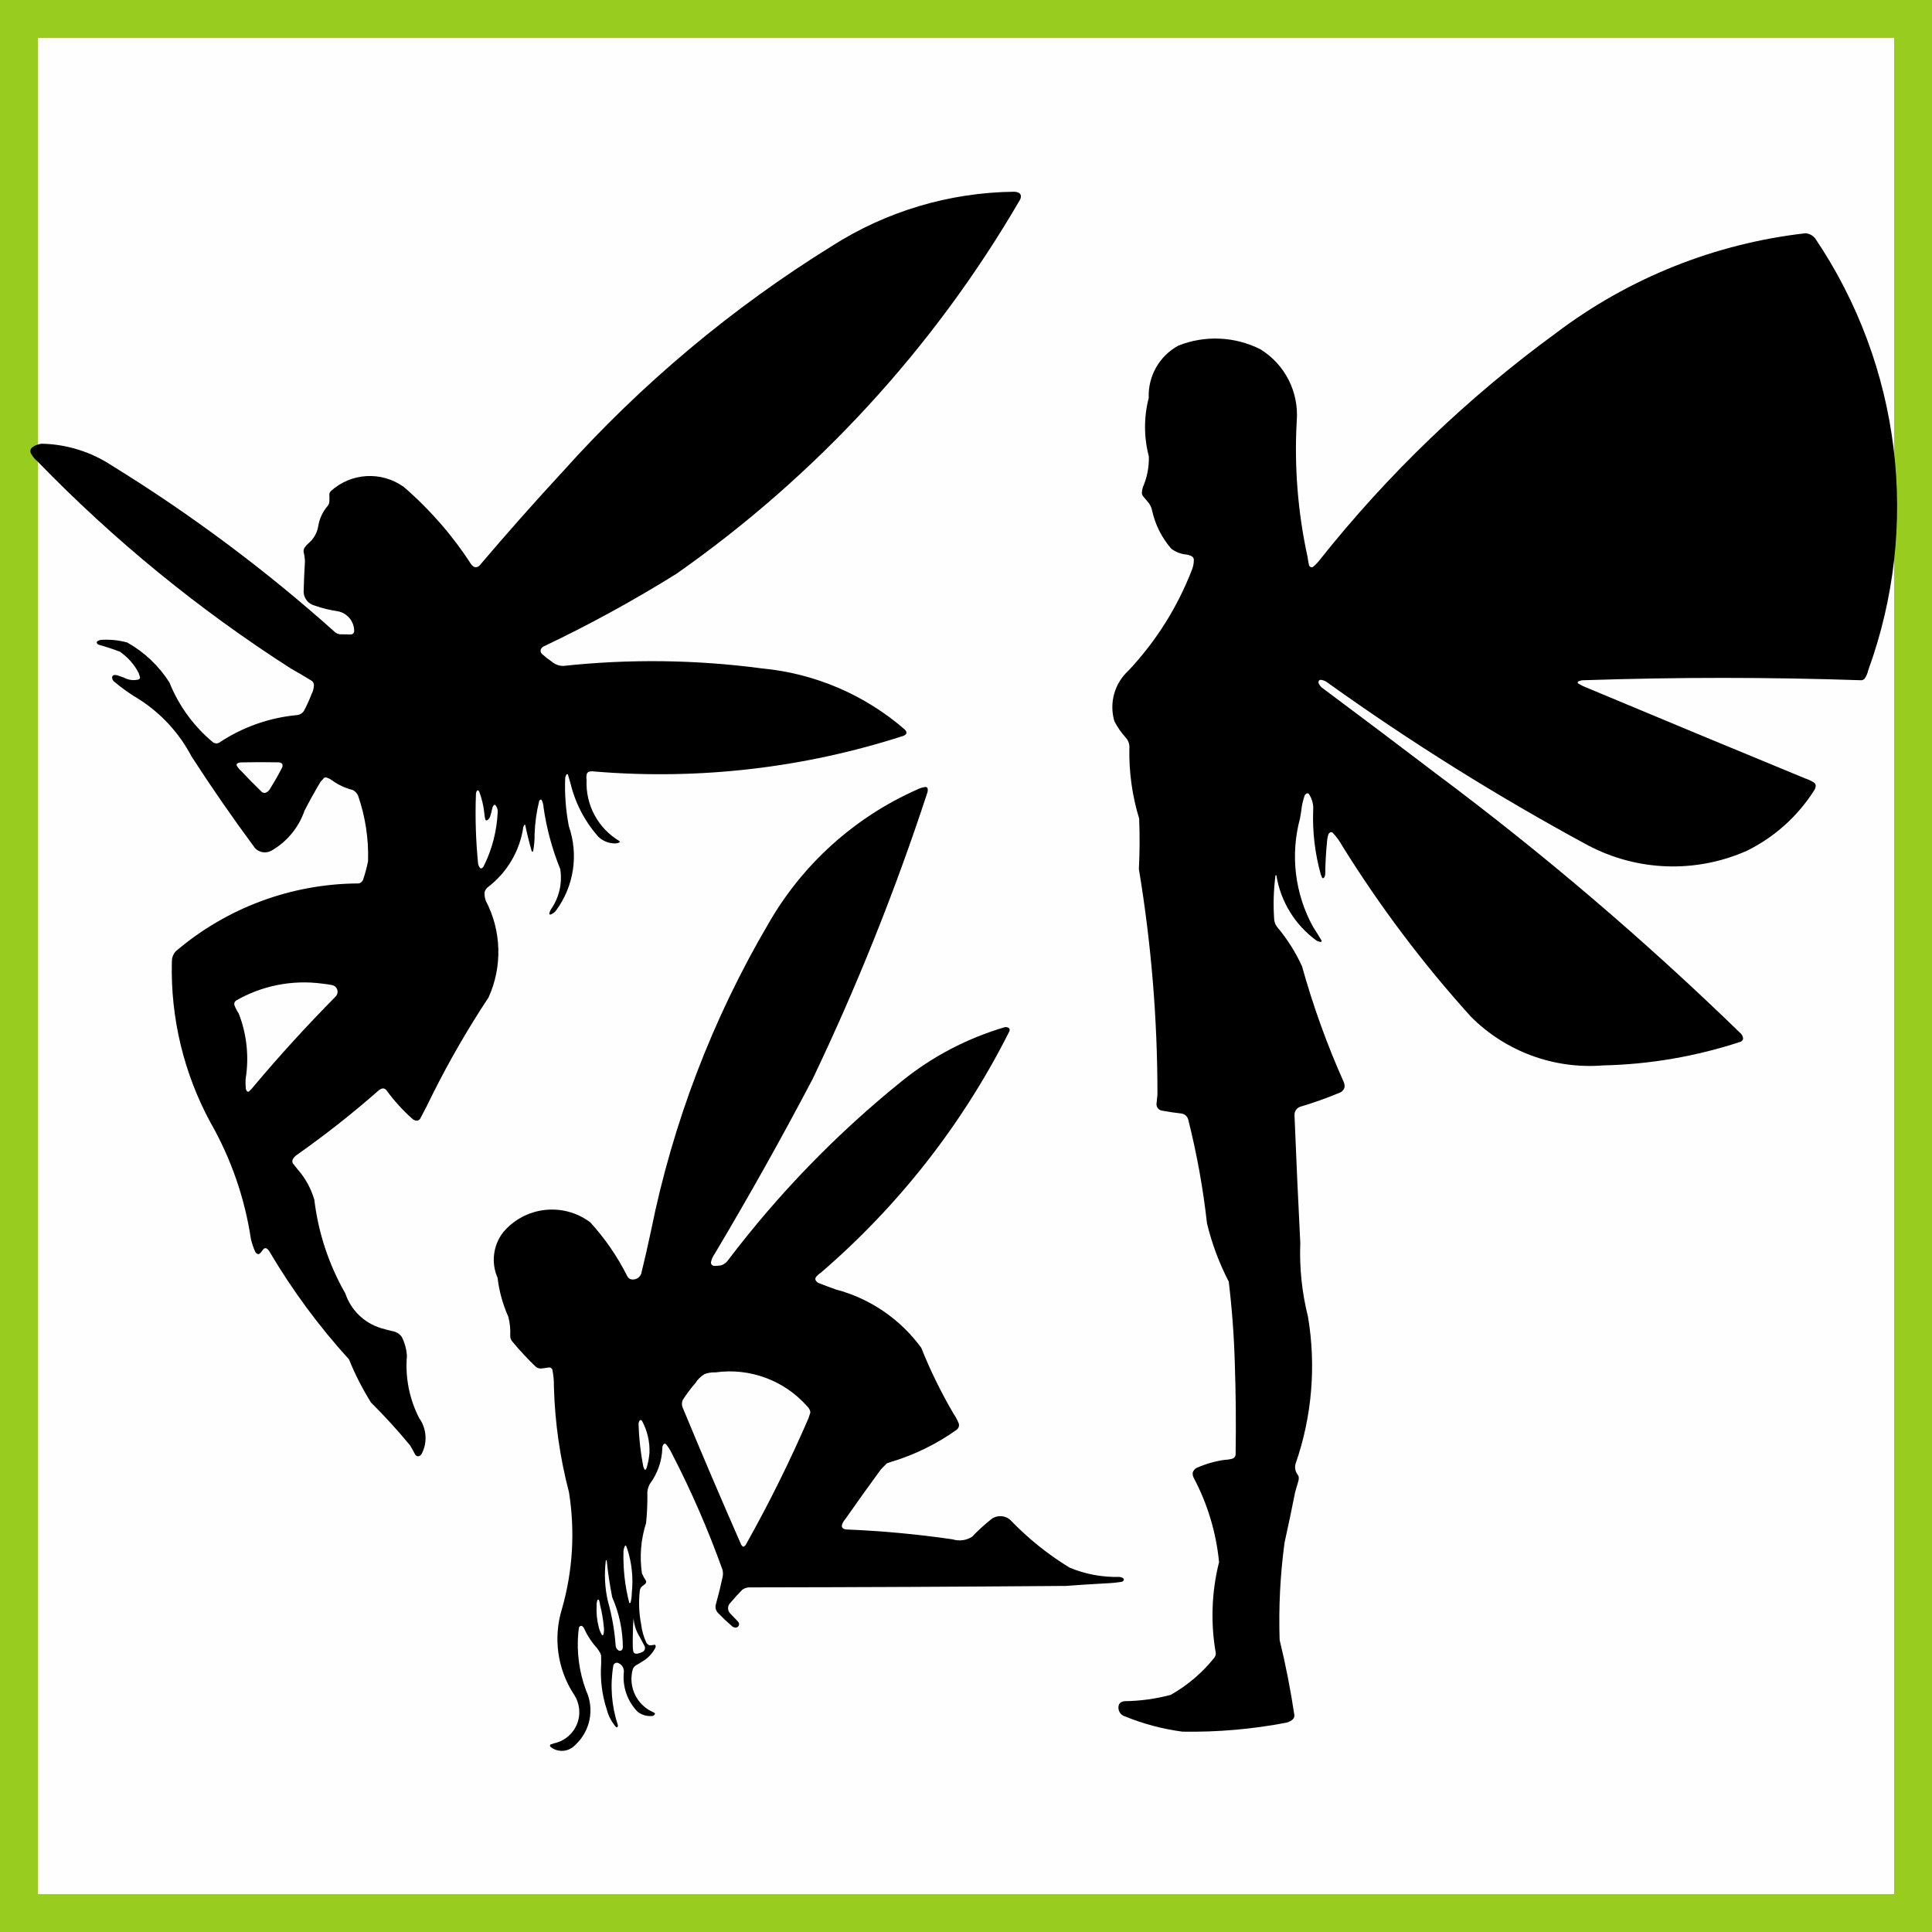 <?xml version="1.0" encoding="UTF-8"?> <!-- Creator: CorelDRAW X7 --> <svg xmlns="http://www.w3.org/2000/svg" xmlns:xlink="http://www.w3.org/1999/xlink" xml:space="preserve" width="1500px" height="1500px" shape-rendering="geometricPrecision" text-rendering="geometricPrecision" image-rendering="optimizeQuality" fill-rule="evenodd" clip-rule="evenodd" viewBox="0 0 1502495 1502495"><rect x="0" y="0" width="1502495" height="1502495" fill="#808080" stroke="none"/> <g id="Capa_x0020_1">  <rect fill="#FEFEFE" stroke="#98CD1F" stroke-width="29460.7" x="14730" y="14730" width="1473035" height="1473035"></rect> <g id="_908178424"> <path fill="black" d="M472716 1245121c3182,11265 5215,22823 6065,34499 60,1523 829,2931 2080,3803 505,350 1137,469 1734,327 598,-142 1108,-532 1401,-1072l397 -1458c-53,-13453 -2874,-26751 -8288,-39067 -1862,-9400 -3279,-18883 -4248,-28416 -45,-163 -194,-276 -364,-276 -170,0 -318,113 -363,276 -1289,10474 -752,21093 1586,31384l0 0zm24770 27895c-2527,-4023 -4114,-8565 -4645,-13286 -25,-194 -75,-384 -146,-566 -5,-15 -20,-25 -36,-24 -17,1 -30,13 -34,29 -316,4322 -479,8655 -489,12989 -114,3318 -102,6639 37,9956l291 2057c137,902 827,1622 1723,1797 637,139 1298,136 1934,-7 1175,-265 2315,-667 3398,-1197 900,-382 1596,-1129 1912,-2055 317,-926 224,-1942 -255,-2796l-3690 -6897 0 0zm-30776 -24698c-162,-1217 -411,-2422 -745,-3606 -109,-325 -351,-589 -664,-726 -207,-91 -450,-6 -555,195 -612,1463 -874,3049 -766,4632 -308,5618 256,11250 1675,16695 521,2095 1348,4103 2456,5956 142,182 377,261 599,199 256,-68 462,-259 549,-509 537,-2068 631,-4226 273,-6331 -506,-5567 -1450,-11086 -2822,-16505l0 0zm24632 -9514c1248,-11491 59,-23117 -3488,-34119l-929 -2467c-94,-144 -254,-232 -427,-232 -177,-2 -343,85 -445,230 -737,1342 -1135,2844 -1159,4375 -389,13395 1100,26780 4425,39763 92,215 304,354 538,354 225,0 427,-141 504,-354 640,-2465 970,-5002 981,-7550l0 0zm138545 -141941c-517,-1305 -1326,-2473 -2365,-3418 -17856,-20082 -44579,-29895 -71188,-26139 -2882,-150 -5762,302 -8461,1323 -2879,1746 -5310,4142 -7094,6999 -3560,4113 -6825,8471 -9772,13043 -874,1892 -910,4064 -102,5985 14781,35704 29949,71246 45500,106619 312,537 719,1012 1203,1400 196,158 459,204 698,125 807,-333 1461,-954 1837,-1741 17888,-31835 34115,-64575 48615,-98088l1477 -4536 -348 -1572 0 0zm-124803 33011c346,-8747 -1702,-17424 -5921,-25094 -218,-274 -554,-428 -903,-414 -351,15 -676,195 -871,487 -532,827 -808,1792 -794,2776 349,11010 1572,21975 3659,32791l930 2333c134,162 331,256 541,256 207,0 402,-94 530,-256 452,-738 780,-1544 973,-2388 939,-3432 1560,-6944 1856,-10491l0 0zm-54109 134923c522,-455 1283,-509 1863,-131 818,693 1436,1595 1788,2608 2473,5279 5731,10153 9663,14458 920,1194 1747,2459 2472,3781 349,636 591,1323 718,2038l53 6031c-905,12281 618,24619 4479,36312 1313,4906 3739,9444 7088,13262 310,265 777,232 1048,-76 361,-411 489,-978 342,-1506 -4917,-14912 -6125,-30797 -3520,-46280 388,-1483 1847,-2424 3357,-2164 3131,996 5141,4046 4823,7317 -1172,11348 2761,22630 10735,30792 3354,2603 7614,3749 11822,3180 653,-208 1205,-655 1543,-1251 204,-358 101,-813 -238,-1046 -1518,-767 -3023,-1556 -4515,-2371 -10722,-6597 -15776,-19499 -12389,-31623 494,-1289 1402,-2378 2581,-3095 1620,-835 3184,-1777 4678,-2821 4474,-2543 8093,-6356 10400,-10955 206,-539 196,-1135 -25,-1666 -140,-338 -500,-533 -861,-464 -834,187 -1679,321 -2530,402l-1328 -20c-1048,-413 -1914,-1192 -2433,-2193 -2075,-4487 -3422,-9275 -3992,-14187 -1689,-8637 -2033,-17485 -1021,-26228 238,-1635 1213,-3070 2645,-3893 539,-420 1064,-859 1570,-1318 153,-139 288,-296 401,-467 412,-643 416,-1464 9,-2108 -1132,-1754 -2124,-3593 -2970,-5500 -1951,-13122 -849,-26517 3220,-39143 808,-8037 1134,-16115 976,-24191 214,-2173 861,-4281 1900,-6200 6118,-8167 9530,-18041 9759,-28242 50,-958 395,-1877 987,-2632 220,-269 541,-434 888,-459 342,-22 679,99 926,336 1831,2196 3375,4617 4593,7202 15121,29252 28278,59476 39385,90475 499,1998 501,4087 7,6085 -1482,6928 -3185,13806 -5104,20624 -793,2421 -166,5083 1625,6894 3434,3568 7030,6973 10776,10210 851,783 1966,1216 3122,1212 871,-88 1648,-586 2091,-1343 442,-755 496,-1676 147,-2478l-938 -1258c-1992,-2021 -3961,-4066 -5906,-6133 -2089,-2333 -1947,-5904 322,-8064 2968,-3514 6063,-6919 9280,-10207 1911,-1353 4234,-1994 6569,-1814 81687,-109 163373,-491 245059,-1144 10038,-730 20080,-1378 30128,-1944 4487,-154 8961,-573 13399,-1255 643,-192 1171,-653 1447,-1264 209,-464 105,-1010 -261,-1365 -940,-690 -2059,-1095 -3223,-1169 -13224,328 -26369,-2132 -38581,-7215 -16765,-10233 -32146,-22577 -45767,-36726 -4047,-3986 -10389,-4446 -14968,-1085 -5346,4225 -10386,8826 -15082,13766 -4474,2882 -9997,3633 -15080,2050 -27483,-4006 -55157,-6577 -82908,-7705 -1013,-83 -1976,-479 -2755,-1132 -268,-274 -446,-623 -512,-999 -89,-508 -65,-1030 69,-1528 516,-1610 1378,-3086 2523,-4325 9112,-13057 18382,-26001 27808,-38833l4585 -4639 2893 -975c18433,-5488 35826,-13998 51472,-25184 1422,-1115 2033,-2976 1546,-4718 -1076,-2703 -2447,-5279 -4088,-7679 -9655,-16456 -18064,-33610 -25156,-51322 -16238,-22222 -39616,-38195 -66221,-45246 -4546,-1603 -9062,-3288 -13547,-5055 -1030,-447 -1865,-1252 -2349,-2265 -327,-747 -249,-1609 205,-2286 1128,-1398 2472,-2608 3982,-3581 60790,-52297 110614,-116122 146594,-187786 155,-505 169,-1042 41,-1554 -95,-376 -329,-702 -658,-909 -872,-562 -1923,-780 -2946,-612 -29069,8505 -56177,22659 -79769,41653 -50874,40969 -96526,88027 -135933,140122 -1314,1691 -3132,2920 -5193,3507 -1761,310 -3550,426 -5337,346 -1419,-115 -2478,-1355 -2370,-2775 475,-2352 1452,-4574 2865,-6514 26571,-44599 51954,-89896 76123,-135841 34581,-72368 64435,-146902 89374,-223135 313,-1046 325,-2158 34,-3211 -307,-659 -1009,-1040 -1730,-937 -2157,302 -4249,955 -6193,1935 -48746,21561 -89321,58142 -115799,104401 -43505,74070 -74374,154866 -91343,239075 -2356,11114 -4887,22191 -7590,33227 -1309,3409 -5055,5203 -8533,4085 -972,-511 -1770,-1302 -2290,-2270 -7618,-15188 -17279,-29261 -28715,-41829 -21080,-15869 -50894,-12460 -67849,7758 -7797,10109 -9443,23672 -4292,35353 1236,10460 4053,20670 8354,30285 1214,4673 1716,9503 1489,14327 -129,1710 394,3405 1464,4745 5780,6983 11956,13630 18494,19909 1405,1054 3181,1484 4912,1188 1825,-275 3653,-531 5484,-765 514,-15 1018,141 1434,443 452,328 794,786 981,1312 878,4410 1279,8901 1193,13396 777,27621 4701,55062 11695,81795 4870,30281 3017,61263 -5424,90748 -7001,22567 -3539,47084 9437,66831 4459,6816 5282,15390 2198,22931 -3083,7539 -9679,13081 -17637,14818l-2863 923c-289,211 -458,548 -455,903 3,400 173,780 470,1047 5794,4568 14130,3909 19134,-1514 11781,-10779 15200,-27959 8443,-42427 -5360,-14395 -7415,-29810 -6015,-45105l518 -3994 704 -754 0 0z"></path> <path fill="black" d="M1006663 1334124c-2936,-19743 -6775,-39341 -11501,-58732 -842,-25275 433,-50575 3810,-75638 2913,-13121 5670,-26279 8271,-39467l2495 -8588c379,-1251 405,-2582 74,-3847l-908 -1431c-1679,-2403 -2153,-5446 -1284,-8247 12718,-36643 16016,-75897 9591,-114151 -4716,-18776 -6734,-38128 -5995,-57474 -1677,-33083 -3176,-66174 -4498,-99272 -137,-2944 1689,-5626 4479,-6577 10565,-3138 20955,-6841 31123,-11094 1692,-814 2925,-2348 3356,-4176 82,-1360 -151,-2720 -682,-3974 -13026,-29131 -23860,-59193 -32406,-89937 -5023,-10987 -11509,-21244 -19280,-30495 -1369,-1670 -2198,-3716 -2378,-5869 -825,-11426 -489,-22905 1003,-34264 43,-158 187,-268 351,-268 169,0 318,108 371,268 3322,20357 14563,38573 31268,50671 987,546 2075,878 3198,975 239,11 464,-115 581,-324 137,-246 154,-541 46,-801 -2075,-3503 -4230,-6960 -6464,-10364 -14281,-25787 -17966,-56119 -10275,-84576 289,-1995 612,-3985 969,-5967 424,-4101 1329,-8138 2697,-12028 376,-690 1004,-1210 1752,-1449 530,-168 1109,-3 1469,420 2566,3835 3744,8432 3337,13028 -574,16722 1422,33432 5918,49546l1067 2636c162,197 403,310 657,312 269,0 526,-113 708,-310 579,-754 937,-1655 1033,-2600 75,-8339 527,-16669 1354,-24966 110,-2162 502,-4298 1166,-6359 293,-671 848,-1195 1536,-1449 567,-211 1204,-111 1681,261 2962,3124 5509,6617 7579,10391 29301,47142 62763,91566 99985,132741 27027,27088 64584,40941 102727,37892 36470,-807 72616,-7040 107250,-18495 546,-303 1008,-737 1346,-1262 255,-396 368,-866 322,-1335 -139,-1312 -692,-2546 -1579,-3522 -74657,-72584 -153962,-140228 -237413,-202502 -29439,-22405 -58986,-44666 -88644,-66778 -907,-793 -1658,-1747 -2215,-2814 -384,-690 -438,-1517 -151,-2253 352,-637 1065,-986 1785,-877 1886,243 3669,1006 5148,2202 64664,46285 132171,88466 202121,126290 38448,20470 84182,22089 123982,4389 21559,-10637 39749,-27043 52549,-47392 575,-998 888,-2127 907,-3278 -50,-963 -561,-1843 -1375,-2360 -2176,-1370 -4513,-2469 -6957,-3271 -56392,-23240 -112719,-46639 -168980,-70193 -2598,-964 -5096,-2184 -7452,-3642 -242,-187 -372,-484 -344,-789 28,-309 207,-584 479,-733 1525,-729 3207,-1061 4894,-965 71737,-2405 143534,-2394 215271,35 971,-82 1874,-537 2521,-1267 1340,-1942 2282,-4131 2772,-6438 40809,-112091 25501,-236941 -41179,-335853 -1864,-2382 -4653,-3857 -7669,-4057 -70333,8011 -137226,34749 -193703,77425 -69054,50406 -131001,109888 -184171,176840 -1475,1915 -3164,3657 -5033,5191 -524,332 -1178,386 -1748,144 -646,-273 -1146,-808 -1378,-1469 -456,-2102 -825,-4220 -1107,-6351 -7568,-34647 -10409,-70162 -8446,-105573 1899,-22492 -9020,-44141 -28235,-55983 -19868,-10017 -43069,-11063 -63757,-2875 -14844,8058 -23803,23865 -23093,40741 -3858,14921 -3823,30584 101,45489 205,8231 -1392,16406 -4677,23956 -464,1393 -714,2848 -742,4315 7,1001 353,1971 981,2750 1583,1796 3118,3632 4602,5511 1198,1725 2018,3684 2404,5750 2433,10909 7549,21040 14884,29475 3322,2520 7275,4076 11425,4493 1554,180 3063,642 4451,1365 1000,564 1631,1612 1662,2758 -7,2556 -472,5089 -1373,7480 -11243,29193 -28050,55924 -49489,78708 -10882,9942 -15127,25229 -10930,39359 2413,4684 5436,9028 8989,12918 2027,2339 2986,5419 2646,8496 -326,18391 2247,36720 7625,54309 520,13061 444,26138 -223,39190 9633,57975 14464,116646 14443,175416 -210,2511 -462,5020 -756,7523 9,2356 1639,4397 3935,4925 5093,951 10219,1714 15368,2288 2566,296 4692,2125 5367,4618 6702,26559 11584,53543 14611,80767 3779,15740 9460,30960 16917,45327 2556,21156 4133,42420 4726,63720 802,23579 1009,47172 623,70760 -82,1413 -977,2652 -2294,3174 -1976,580 -4019,906 -6080,970 -7539,1046 -14896,3140 -21856,6222 -1520,763 -2654,2126 -3130,3760 -138,1244 66,2503 591,3639 10880,20450 17639,42838 19893,65894 -5818,23196 -6680,47358 -2529,70911 -15,1274 -432,2511 -1194,3534 -9346,11668 -20833,21448 -33843,28816 -11610,3094 -23557,4744 -35572,4912 -1283,50 -2527,448 -3601,1153l-999 1182c-786,1907 -705,4060 221,5902 926,1843 2607,3191 4605,3696 14265,5804 29211,9762 44477,11777 27190,456 54355,-1904 81060,-7044 1160,-391 2283,-885 3356,-1474 808,-430 1492,-1060 1987,-1827 431,-668 652,-1447 639,-2240l0 0z"></path> <path fill="black" d="M250230 764907c-23102,-3034 -46559,1630 -66744,13270 -1157,867 -1613,2388 -1121,3747 858,2193 1957,4282 3277,6231 6307,16202 8161,33799 5367,50960 -153,2464 -98,4937 164,7393 89,833 439,1618 998,2244 179,162 410,254 651,261 284,8 563,-69 803,-222 1313,-1099 2487,-2357 3496,-3741 20390,-24249 41754,-47662 64036,-70185 1305,-1443 1716,-3485 1072,-5320 -645,-1836 -2242,-3171 -4162,-3482 -2597,-483 -5213,-869 -7837,-1156l0 0zm121282 -150273l-581 306c-473,672 -746,1465 -790,2284 -688,18216 -126,36456 1685,54595 263,1144 760,2222 1458,3167 286,320 733,440 1142,308 625,-205 1160,-621 1514,-1176 6742,-13382 10538,-28052 11129,-43025 37,-1821 -612,-3589 -1819,-4953 -314,-270 -781,-263 -1087,16 -617,564 -1051,1302 -1245,2115 -456,2226 -1018,4430 -1684,6603 -389,1090 -1064,2056 -1956,2794 -299,250 -684,372 -1073,341 -296,-23 -555,-206 -675,-477 -468,-1534 -748,-3119 -831,-4720 -588,-5872 -1932,-11642 -4001,-17170 -168,-332 -402,-626 -685,-867 -140,-118 -322,-170 -501,-141l0 0zm-160297 -3193c2927,-4705 5643,-9537 8139,-14483 469,-888 518,-1937 136,-2865 -154,-269 -383,-486 -662,-624 -574,-287 -1188,-490 -1818,-608 -9808,-191 -19618,-179 -29425,38 -1121,17 -2218,335 -3174,922 -207,169 -345,411 -383,677 -49,338 0,684 141,996 1006,1678 2272,3186 3749,4467 5092,5408 10306,10700 15635,15874 880,789 2125,1021 3228,601 1227,-545 2262,-1446 2972,-2586l1462 -2409 0 0zm84695 421302c-12881,-4034 -23044,-14002 -27327,-26801 -12849,-22426 -21054,-47207 -24128,-72869 -2502,-8648 -6865,-16646 -12783,-23430l-3922 -4897c-293,-530 -432,-1129 -403,-1734 33,-653 232,-1289 577,-1843 782,-1216 1803,-2259 3001,-3066 21999,-15492 43148,-32155 63357,-49916 889,-807 1961,-1384 3124,-1683 442,-108 907,-77 1331,87 609,235 1163,595 1626,1057 6055,8363 13024,16027 20779,22846 952,693 2107,1048 3284,1011 939,-120 1779,-643 2302,-1433 3357,-6215 6558,-12513 9601,-18889 13008,-26030 27578,-51250 43630,-75521 10876,-24052 10076,-51770 -2171,-75153 -729,-2056 -1055,-4234 -960,-6414 333,-1816 1396,-3415 2939,-4426 14683,-11315 24417,-27874 27163,-46205 189,-750 523,-1455 986,-2073 65,-86 170,-130 277,-115 106,16 194,88 232,188 1434,6877 3123,13699 5066,20450 107,233 341,384 599,384 244,-1 459,-155 538,-385 811,-4396 1185,-8861 1119,-13331 301,-8606 1486,-17158 3540,-25521 161,-521 531,-952 1019,-1191 323,-157 711,-49 905,251 919,1876 1440,3919 1534,6005 2383,16365 6729,32383 12942,47709 1759,11051 -865,22350 -7311,31495 -522,934 -915,1935 -1165,2976 -59,273 15,557 199,767 158,182 405,256 638,194 1811,-602 3381,-1771 4478,-3334 13849,-18844 17538,-43299 9865,-65391 -2396,-12352 -3350,-24941 -2843,-37514 98,-924 409,-1814 909,-2597 152,-229 401,-373 675,-391 223,-14 431,109 526,312 708,2318 1392,4645 2052,6980 3721,15427 11195,29695 21757,41539 3075,2865 7021,4615 11208,4974 1654,242 3342,25 4883,-625 227,-117 375,-344 388,-600 13,-246 -111,-480 -324,-606 -16575,-9906 -26352,-28133 -25436,-47421 -249,-1489 -213,-3012 105,-4487 227,-1000 1000,-1785 1996,-2027 1452,-314 2953,-335 4414,-66 81031,6687 162587,-2755 239947,-27783 853,-332 1592,-898 2134,-1635l188 -936c-222,-897 -688,-1714 -1347,-2360 -31140,-27025 -69956,-43629 -111007,-47487 -51295,-6823 -103222,-7472 -154672,-1932 -3246,-45 -6374,-1226 -8840,-3339 -2717,-1843 -5299,-3878 -7728,-6087 -405,-437 -703,-961 -872,-1531 -143,-477 -149,-984 -18,-1464 260,-1037 910,-1935 1815,-2505 35615,-16914 70236,-35846 103696,-56701 108943,-76386 200029,-175482 266986,-290460 691,-1078 1032,-2344 975,-3623 -199,-988 -847,-1827 -1752,-2269 -1115,-517 -2326,-789 -3555,-800l-58 0c-50231,552 -99300,15176 -141639,42211 -77724,48196 -148176,107235 -209226,175331 -22122,23953 -43747,48360 -64859,73207 -1024,1092 -2577,1512 -4012,1086 -936,-524 -1761,-1226 -2429,-2066 -14499,-22453 -32138,-42717 -52379,-60172 -17375,-12542 -41178,-11124 -56940,3393 -712,828 -1061,1906 -970,2993 89,1574 95,3150 21,4724 -29,1290 -477,2535 -1277,3547 -3967,4577 -6551,10187 -7451,16177 -922,5073 -3590,9666 -7539,12979 -1183,994 -2214,2155 -3060,3446 -642,1035 -883,2270 -675,3469 607,2404 936,4867 985,7344 -489,7943 -828,15894 -1020,23849 326,4956 3817,9136 8636,10340 5816,2038 11815,3509 17915,4388 7504,1421 12893,8040 12765,15677 -135,1415 -1380,2461 -2797,2350 -2774,-87 -5551,-125 -8326,-114 -1296,-196 -2525,-703 -3583,-1477 -53960,-48310 -112105,-91730 -173752,-129748 -16222,-10714 -35153,-16603 -54591,-16983 -2585,287 -5053,1224 -7176,2726 -1015,713 -1587,1853 -1606,3033l0 80c4,472 95,951 284,1410 1248,2504 3031,4707 5219,6453 59255,61153 125401,115230 197113,161147 5490,3073 10909,6272 16249,9597 961,718 1564,1815 1655,3011 -2,2563 -645,5086 -1871,7336 -1698,4491 -3692,8863 -5968,13089 -1107,1664 -2858,2793 -4830,3114 -21859,1961 -42877,9376 -61127,21564 -1483,785 -3281,661 -4642,-319 -15030,-12465 -26704,-28492 -33959,-46620 -8205,-12870 -19452,-23521 -32748,-31016 -6641,-1821 -13542,-2513 -20414,-2047 -1085,105 -2119,514 -2980,1183 -334,317 -440,803 -271,1230 238,593 699,1069 1286,1322 5605,1548 11135,3358 16571,5426 6202,4230 11248,9944 14678,16622l1077 3430c-37,761 -558,1413 -1292,1619 -3740,936 -7696,435 -11084,-1406 -1634,-593 -3273,-1174 -4916,-1739 -995,-372 -2074,-459 -3115,-249 -776,207 -1327,895 -1361,1697 17,1163 492,2270 1321,3085 6143,5220 12727,9898 19678,13985 17188,10987 31220,26261 40711,44319 15722,24355 32226,48193 49488,71481 3325,3466 8570,4252 12764,1913 12045,-6921 21172,-17973 25691,-31109 3933,-7635 8101,-15146 12501,-22521l2726 -2970c536,-332 1186,-426 1794,-259 1369,377 2665,987 3829,1804 4114,3074 8709,5448 13598,7025l3072 872c1780,934 3211,2418 4083,4230 5702,16422 8346,33749 7805,51123 -966,4819 -2237,9571 -3805,14226 -516,1625 -1910,2817 -3596,3073 -52214,219 -102652,18975 -142325,52922 -1356,1610 -2280,3539 -2689,5603l-179 3033c-980,43381 9384,86266 30065,124412 15964,27956 26615,58626 31412,90458 800,3482 1939,6877 3402,10135 430,889 1254,1523 2223,1711 295,32 591,-34 843,-188 484,-293 914,-665 1277,-1098 566,-740 1136,-1476 1706,-2211l889 -907c711,-331 1544,-256 2186,195 905,717 1643,1623 2164,2651 17652,29838 38298,57799 61617,83452 4712,11645 10430,22859 17091,33510 10688,10619 20842,21762 30426,33387 1350,2263 2638,4565 3858,6902 448,861 1292,1445 2256,1560 1072,-65 2053,-628 2651,-1519 4891,-8937 4231,-19886 -1698,-28170 -7684,-14950 -10990,-31766 -9541,-48512 -345,-5097 -1700,-10075 -3989,-14643 -1776,-2471 -4483,-4111 -7494,-4541 -3040,-731 -6063,-1539 -9063,-2421l0 0z"></path> </g> </g> </svg> 